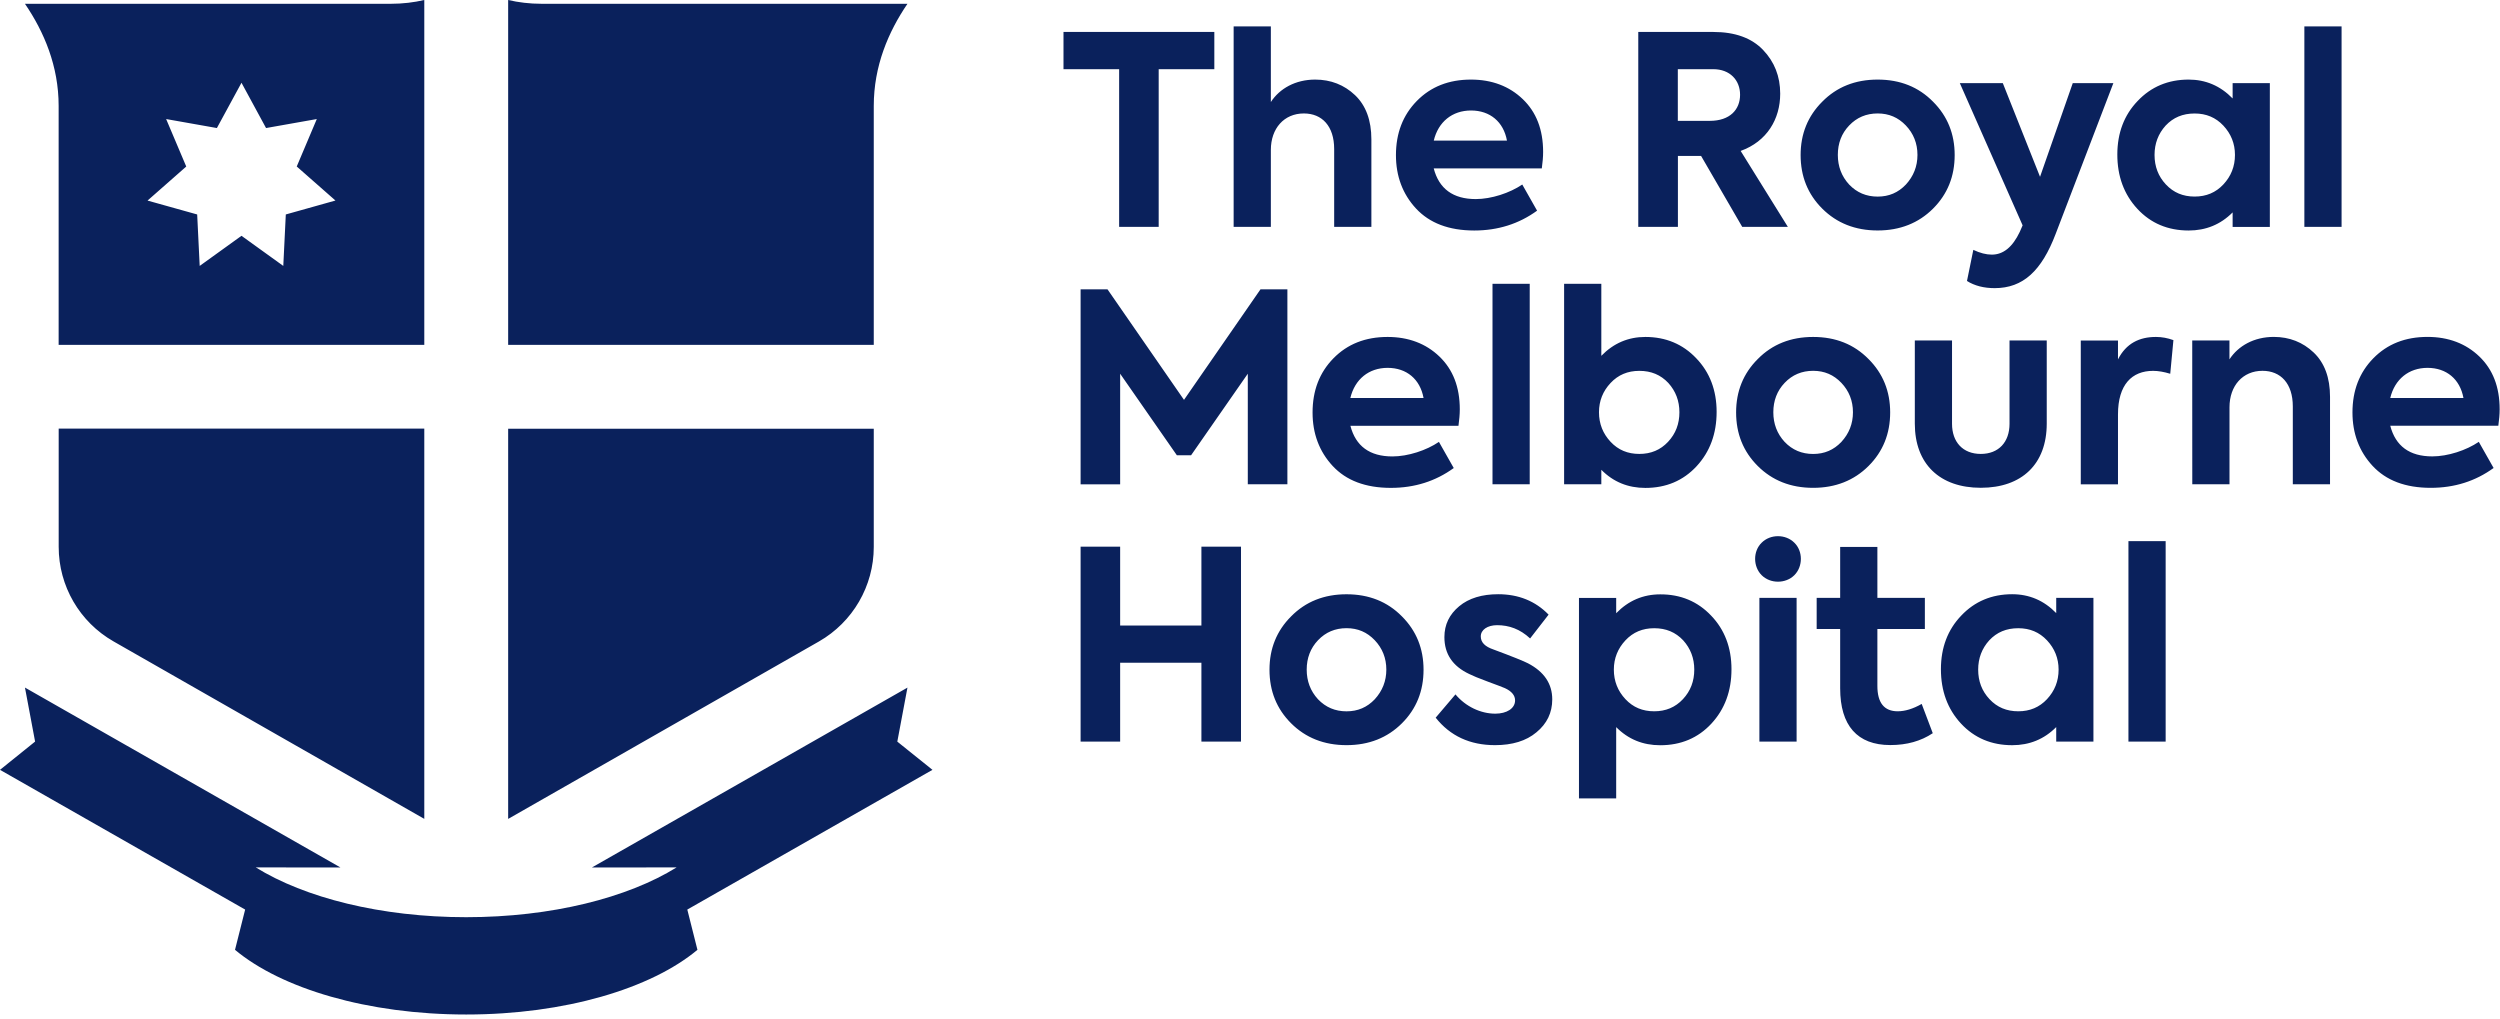<svg xmlns="http://www.w3.org/2000/svg" fill="none" viewBox="0 0 567 231" height="231" width="567">
<path fill="#0A215C" d="M279.79 29.48V5.99H288.23V23.14C290.23 20.07 293.81 18.05 298.29 18.05C301.82 18.05 304.87 19.25 307.32 21.58C309.77 23.91 311.03 27.26 311.03 31.63V51.46H302.59V33.81C302.59 28.6 299.84 25.73 295.71 25.73C291.22 25.73 288.23 29.14 288.23 33.99V51.46H279.79V29.48ZM253.82 51.46H262.79V15.69H275.41V7.25H241.2V15.69H253.82V51.46ZM458.08 52.6C456.46 56.01 454.37 57.75 451.74 57.75C450.48 57.75 449.05 57.39 447.55 56.67L446.11 63.73C447.84 64.81 449.94 65.35 452.39 65.35C458.85 65.35 463.04 61.4 466.21 53.08L479.31 18.86H470.1L462.68 40.1L454.24 18.86H444.49L458.73 51.11L458.08 52.6ZM484.76 47.37C481.71 44.08 480.21 39.95 480.21 35.05C480.21 30.14 481.77 26.07 484.82 22.9C487.87 19.67 491.76 18.05 496.37 18.05C500.24 18.05 503.57 19.46 506.36 22.33V18.86H514.8V51.47H506.36V48.17C503.62 50.93 500.29 52.28 496.37 52.28C491.7 52.27 487.81 50.66 484.76 47.37ZM488.65 35.13C488.65 37.76 489.49 39.98 491.22 41.83C492.96 43.69 495.11 44.58 497.74 44.58C500.37 44.58 502.53 43.68 504.26 41.83C505.99 39.98 506.89 37.76 506.89 35.13C506.89 32.56 505.99 30.34 504.26 28.49C502.52 26.64 500.37 25.74 497.74 25.74C495.05 25.74 492.89 26.64 491.16 28.49C489.49 30.34 488.65 32.56 488.65 35.13ZM321.16 47.3C318.1 44 316.6 39.93 316.6 35.19C316.6 30.22 318.16 26.14 321.33 22.9C324.51 19.66 328.58 18.05 333.62 18.05C338.35 18.05 342.31 19.55 345.37 22.49C348.43 25.43 349.98 29.38 349.98 34.48C349.98 35.62 349.86 36.88 349.68 38.2H325.17C326.37 42.81 329.55 45.15 334.7 45.15C338.24 45.15 342.43 43.77 345.25 41.85L348.61 47.78C344.47 50.78 339.74 52.28 334.34 52.28C328.59 52.27 324.22 50.59 321.16 47.3ZM325.18 31.89H341.78C341 27.63 337.94 25.06 333.63 25.06C329.37 25.06 326.19 27.64 325.18 31.89ZM413.29 47.32C410 44.04 408.38 39.99 408.38 35.16C408.38 30.39 410 26.34 413.29 23.06C416.58 19.72 420.77 18.05 425.85 18.05C430.94 18.05 435.12 19.72 438.41 23.06C441.7 26.34 443.32 30.39 443.32 35.16C443.32 39.99 441.7 44.04 438.41 47.32C435.12 50.6 430.93 52.27 425.85 52.27C420.77 52.27 416.58 50.6 413.29 47.32ZM416.82 35.13C416.82 37.74 417.66 39.98 419.39 41.86C421.13 43.68 423.28 44.59 425.85 44.59C428.42 44.59 430.52 43.68 432.25 41.86C433.98 39.98 434.88 37.74 434.88 35.13C434.88 32.52 433.98 30.28 432.25 28.46C430.51 26.64 428.42 25.73 425.85 25.73C423.28 25.73 421.12 26.64 419.39 28.46C417.65 30.28 416.82 32.52 416.82 35.13ZM380.53 51.46H371.56V7.25H388.61C393.52 7.25 397.29 8.63 399.86 11.32C402.43 14.01 403.75 17.3 403.75 21.25C403.75 26.99 400.76 32.08 394.78 34.23L405.49 51.46H395.14L385.81 35.37H380.55V51.46H380.53ZM380.53 27.41H387.77C392.38 27.41 394.65 24.83 394.65 21.49C394.65 18.21 392.38 15.69 388.55 15.69H380.53V27.41ZM522.63 51.46H531.07V5.99H522.63V51.46ZM399.54 123.09C397.57 125 397.57 128.48 399.54 130.45C401.51 132.42 404.98 132.42 406.96 130.45C408.93 128.48 408.93 125.01 406.96 123.09C404.98 121.11 401.51 121.11 399.54 123.09ZM338.5 109.83V64.36H346.94V109.83H338.5ZM302.42 81.27C305.6 78.03 309.67 76.42 314.71 76.42C319.44 76.42 323.4 77.92 326.46 80.86C329.52 83.8 331.08 87.75 331.08 92.85C331.08 93.99 330.96 95.25 330.78 96.57H306.27C307.47 101.19 310.65 103.52 315.8 103.52C319.34 103.52 323.53 102.14 326.35 100.22L329.71 106.15C325.57 109.15 320.84 110.65 315.44 110.65C309.69 110.65 305.31 108.97 302.25 105.68C299.19 102.38 297.69 98.31 297.69 93.57C297.69 88.58 299.25 84.51 302.42 81.27ZM306.26 90.26H322.86C322.08 86 319.02 83.43 314.71 83.43C310.45 83.43 307.28 86.01 306.26 90.26ZM442.72 77.22H434.28V96.08C434.28 105.24 439.96 110.63 449.24 110.63C458.57 110.63 464.2 105.24 464.2 96.08V77.22H455.76V96.12C455.76 100.25 453.31 102.95 449.24 102.95C445.17 102.95 442.72 100.25 442.72 96.12V77.22ZM538.1 105.66C535.04 102.36 533.54 98.29 533.54 93.55C533.54 88.58 535.1 84.5 538.27 81.26C541.45 78.02 545.52 76.41 550.56 76.41C555.29 76.41 559.25 77.91 562.31 80.85C565.37 83.79 566.92 87.74 566.92 92.84C566.92 93.98 566.8 95.24 566.62 96.56H542.11C543.31 101.17 546.49 103.51 551.64 103.51C555.18 103.51 559.37 102.13 562.19 100.21L565.55 106.14C561.41 109.14 556.68 110.64 551.28 110.64C545.53 110.64 541.16 108.96 538.1 105.66ZM542.11 90.26H558.71C557.93 86 554.87 83.43 550.56 83.43C546.31 83.43 543.13 86.01 542.11 90.26ZM423.78 105.69C420.49 108.97 416.3 110.64 411.22 110.64C406.13 110.64 401.95 108.97 398.66 105.69C395.37 102.41 393.75 98.36 393.75 93.53C393.75 88.76 395.37 84.71 398.66 81.43C401.95 78.09 406.14 76.42 411.22 76.42C416.31 76.42 420.49 78.09 423.78 81.43C427.07 84.71 428.69 88.76 428.69 93.53C428.69 98.36 427.07 102.41 423.78 105.69ZM420.25 93.5C420.25 90.89 419.35 88.65 417.62 86.83C415.88 85.01 413.79 84.1 411.22 84.1C408.65 84.1 406.49 85.01 404.76 86.83C403.03 88.65 402.19 90.89 402.19 93.5C402.19 96.11 403.03 98.35 404.76 100.23C406.5 102.05 408.65 102.96 411.22 102.96C413.79 102.96 415.89 102.05 417.62 100.23C419.36 98.34 420.25 96.1 420.25 93.5ZM480.36 81.51V77.23H471.92V109.84H480.36V93.98C480.36 87.22 483.53 84.11 488.32 84.11C489.52 84.11 490.83 84.35 492.21 84.77L492.93 77.14C491.61 76.66 490.3 76.42 488.98 76.42C485.2 76.41 482.2 77.89 480.36 81.51ZM515.7 76.41C511.22 76.41 507.64 78.43 505.64 81.5V77.22H497.2V87.85L497.21 109.83H505.65V92.36C505.65 87.51 508.64 84.1 513.13 84.1C517.26 84.1 520.01 86.97 520.01 92.18V109.83H528.45V90C528.45 85.63 527.19 82.28 524.74 79.95C522.28 77.61 519.23 76.41 515.7 76.41ZM291.98 109.83V65.62H285.88L268.53 90.69L251.18 65.62H245.08V109.84H254.05V84.76L266.91 103.25H270.14L283 84.76V109.83H291.98ZM363.18 109.83H354.74V64.36H363.18V80.7C365.97 77.83 369.3 76.42 373.17 76.42C377.78 76.42 381.67 78.04 384.72 81.27C387.77 84.44 389.33 88.51 389.33 93.42C389.33 98.33 387.83 102.45 384.78 105.75C381.73 109.04 377.84 110.66 373.17 110.66C369.24 110.66 365.91 109.31 363.18 106.55V109.83ZM362.65 93.5C362.65 96.13 363.55 98.35 365.28 100.2C367.02 102.06 369.17 102.95 371.8 102.95C374.43 102.95 376.59 102.05 378.32 100.2C380.05 98.35 380.89 96.13 380.89 93.5C380.89 90.93 380.05 88.71 378.38 86.86C376.64 85.01 374.49 84.11 371.8 84.11C369.17 84.11 367.01 85.01 365.28 86.86C363.54 88.71 362.65 90.92 362.65 93.5ZM482.73 122.73H491.17V168.2H482.73V122.73ZM466.35 135.59H474.79V168.2H466.35V164.9C463.61 167.66 460.28 169.01 456.36 169.01C451.69 169.01 447.8 167.39 444.75 164.1C441.7 160.81 440.2 156.68 440.2 151.77C440.2 146.86 441.76 142.8 444.81 139.62C447.86 136.39 451.75 134.77 456.36 134.77C460.23 134.77 463.56 136.18 466.35 139.05V135.59ZM466.89 151.87C466.89 149.3 465.99 147.08 464.26 145.23C462.52 143.38 460.37 142.48 457.74 142.48C455.05 142.48 452.89 143.38 451.16 145.23C449.49 147.08 448.65 149.3 448.65 151.87C448.65 154.5 449.49 156.72 451.22 158.57C452.96 160.43 455.11 161.32 457.74 161.32C460.37 161.32 462.53 160.42 464.26 158.57C465.99 156.71 466.89 154.5 466.89 151.87ZM430.4 161.32C427.35 161.32 425.79 159.41 425.79 155.58V142.66H436.56V135.6H425.79V124.05H417.35V135.6H412.02V142.66H417.35V156.12C417.35 164.56 421.24 168.98 428.72 168.98C432.49 168.98 435.66 168.08 438.35 166.29L435.84 159.65C433.87 160.78 432.02 161.32 430.4 161.32ZM317.95 139.79C321.24 143.07 322.86 147.12 322.86 151.89C322.86 156.72 321.24 160.77 317.95 164.05C314.66 167.33 310.47 169 305.39 169C300.3 169 296.12 167.33 292.83 164.05C289.54 160.77 287.92 156.72 287.92 151.89C287.92 147.12 289.54 143.07 292.83 139.79C296.12 136.45 300.31 134.78 305.39 134.78C310.47 134.78 314.66 136.45 317.95 139.79ZM314.42 151.87C314.42 149.26 313.52 147.02 311.79 145.2C310.05 143.38 307.96 142.47 305.39 142.47C302.82 142.47 300.66 143.38 298.93 145.2C297.2 147.02 296.36 149.26 296.36 151.87C296.36 154.48 297.2 156.72 298.93 158.6C300.67 160.42 302.82 161.33 305.39 161.33C307.96 161.33 310.06 160.42 311.79 158.6C313.52 156.71 314.42 154.47 314.42 151.87ZM346.55 150.44C345.65 149.97 343.02 148.9 338.71 147.3C336.8 146.65 335.84 145.7 335.84 144.33C335.84 142.85 337.34 141.79 339.55 141.79C342.24 141.79 344.75 142.67 347.03 144.8L351.22 139.4C348.23 136.32 344.4 134.77 339.79 134.77C336.14 134.77 333.15 135.66 330.94 137.5C328.73 139.34 327.59 141.65 327.59 144.5C327.59 148.3 329.44 151.08 333.21 152.86C333.93 153.22 335.3 153.81 337.4 154.58C339.49 155.35 340.75 155.83 341.29 156.06C342.85 156.77 343.62 157.72 343.62 158.85C343.62 160.69 341.71 161.86 339.13 161.86C335.84 161.86 332.43 160.27 330.1 157.49L325.61 162.77C328.9 166.92 333.39 169 339.07 169C342.96 169 346.13 168.05 348.46 166.09C350.85 164.13 352.05 161.64 352.05 158.62C352.05 155.07 350.2 152.34 346.55 150.44ZM272.48 141.87H254.05V123.98H245.08V168.2H254.05V150.31H272.48V168.2H281.46V123.98H272.48V141.87ZM399.03 168.2H407.47V135.59H399.03V168.2ZM388.09 139.63C391.14 142.8 392.7 146.87 392.7 151.78C392.7 156.69 391.2 160.81 388.15 164.11C385.1 167.4 381.21 169.02 376.54 169.02C372.61 169.02 369.28 167.67 366.55 164.91V181.08H358.11V135.61H366.55V139.08C369.34 136.21 372.67 134.8 376.54 134.8C381.15 134.78 385.04 136.4 388.09 139.63ZM384.26 151.87C384.26 149.3 383.42 147.08 381.75 145.23C380.01 143.38 377.86 142.48 375.17 142.48C372.54 142.48 370.38 143.38 368.65 145.23C366.92 147.08 366.02 149.3 366.02 151.87C366.02 154.5 366.92 156.72 368.65 158.57C370.39 160.43 372.54 161.32 375.17 161.32C377.8 161.32 379.96 160.42 381.69 158.57C383.42 156.71 384.26 154.5 384.26 151.87ZM203.51 168.2L205.81 155.95L134.25 196.74L153.45 196.73C142.35 203.61 125.11 208.02 105.73 208.02C86.35 208.02 69.11 203.6 58.01 196.73L77.21 196.74L5.66 155.94L7.96 168.19L0 174.6L55.6 206.29L53.3 215.42C63.8 224.19 83.35 230.09 105.74 230.09C128.13 230.09 147.67 224.19 158.18 215.42L155.88 206.29L211.48 174.6L203.51 168.2ZM5.66 0.86C10 7.23 13.3 14.97 13.3 24.02V78.22H96.23V0C93.92 0.54 91.38 0.86 88.61 0.86H5.66ZM64.82 48.64L64.25 60.31L54.77 53.48L45.29 60.31L44.72 48.64L33.46 45.49L42.24 37.77L37.68 27L49.19 29.04L54.77 18.77L60.34 29.04L71.85 27L67.3 37.76L76.08 45.48L64.82 48.64ZM96.23 97.63V185.72L25.75 145.47C18.05 141.08 13.31 132.9 13.31 124.03V97.21H96.23V97.63ZM205.81 0.86C201.47 7.23 198.17 14.97 198.17 24.02V77.83V78.22H115.25V0C117.56 0.54 120.1 0.86 122.87 0.86H205.81ZM115.25 97.23H198.17V124.05C198.17 132.91 193.42 141.09 185.73 145.49L115.25 185.73V97.23Z"></path>
</svg>
